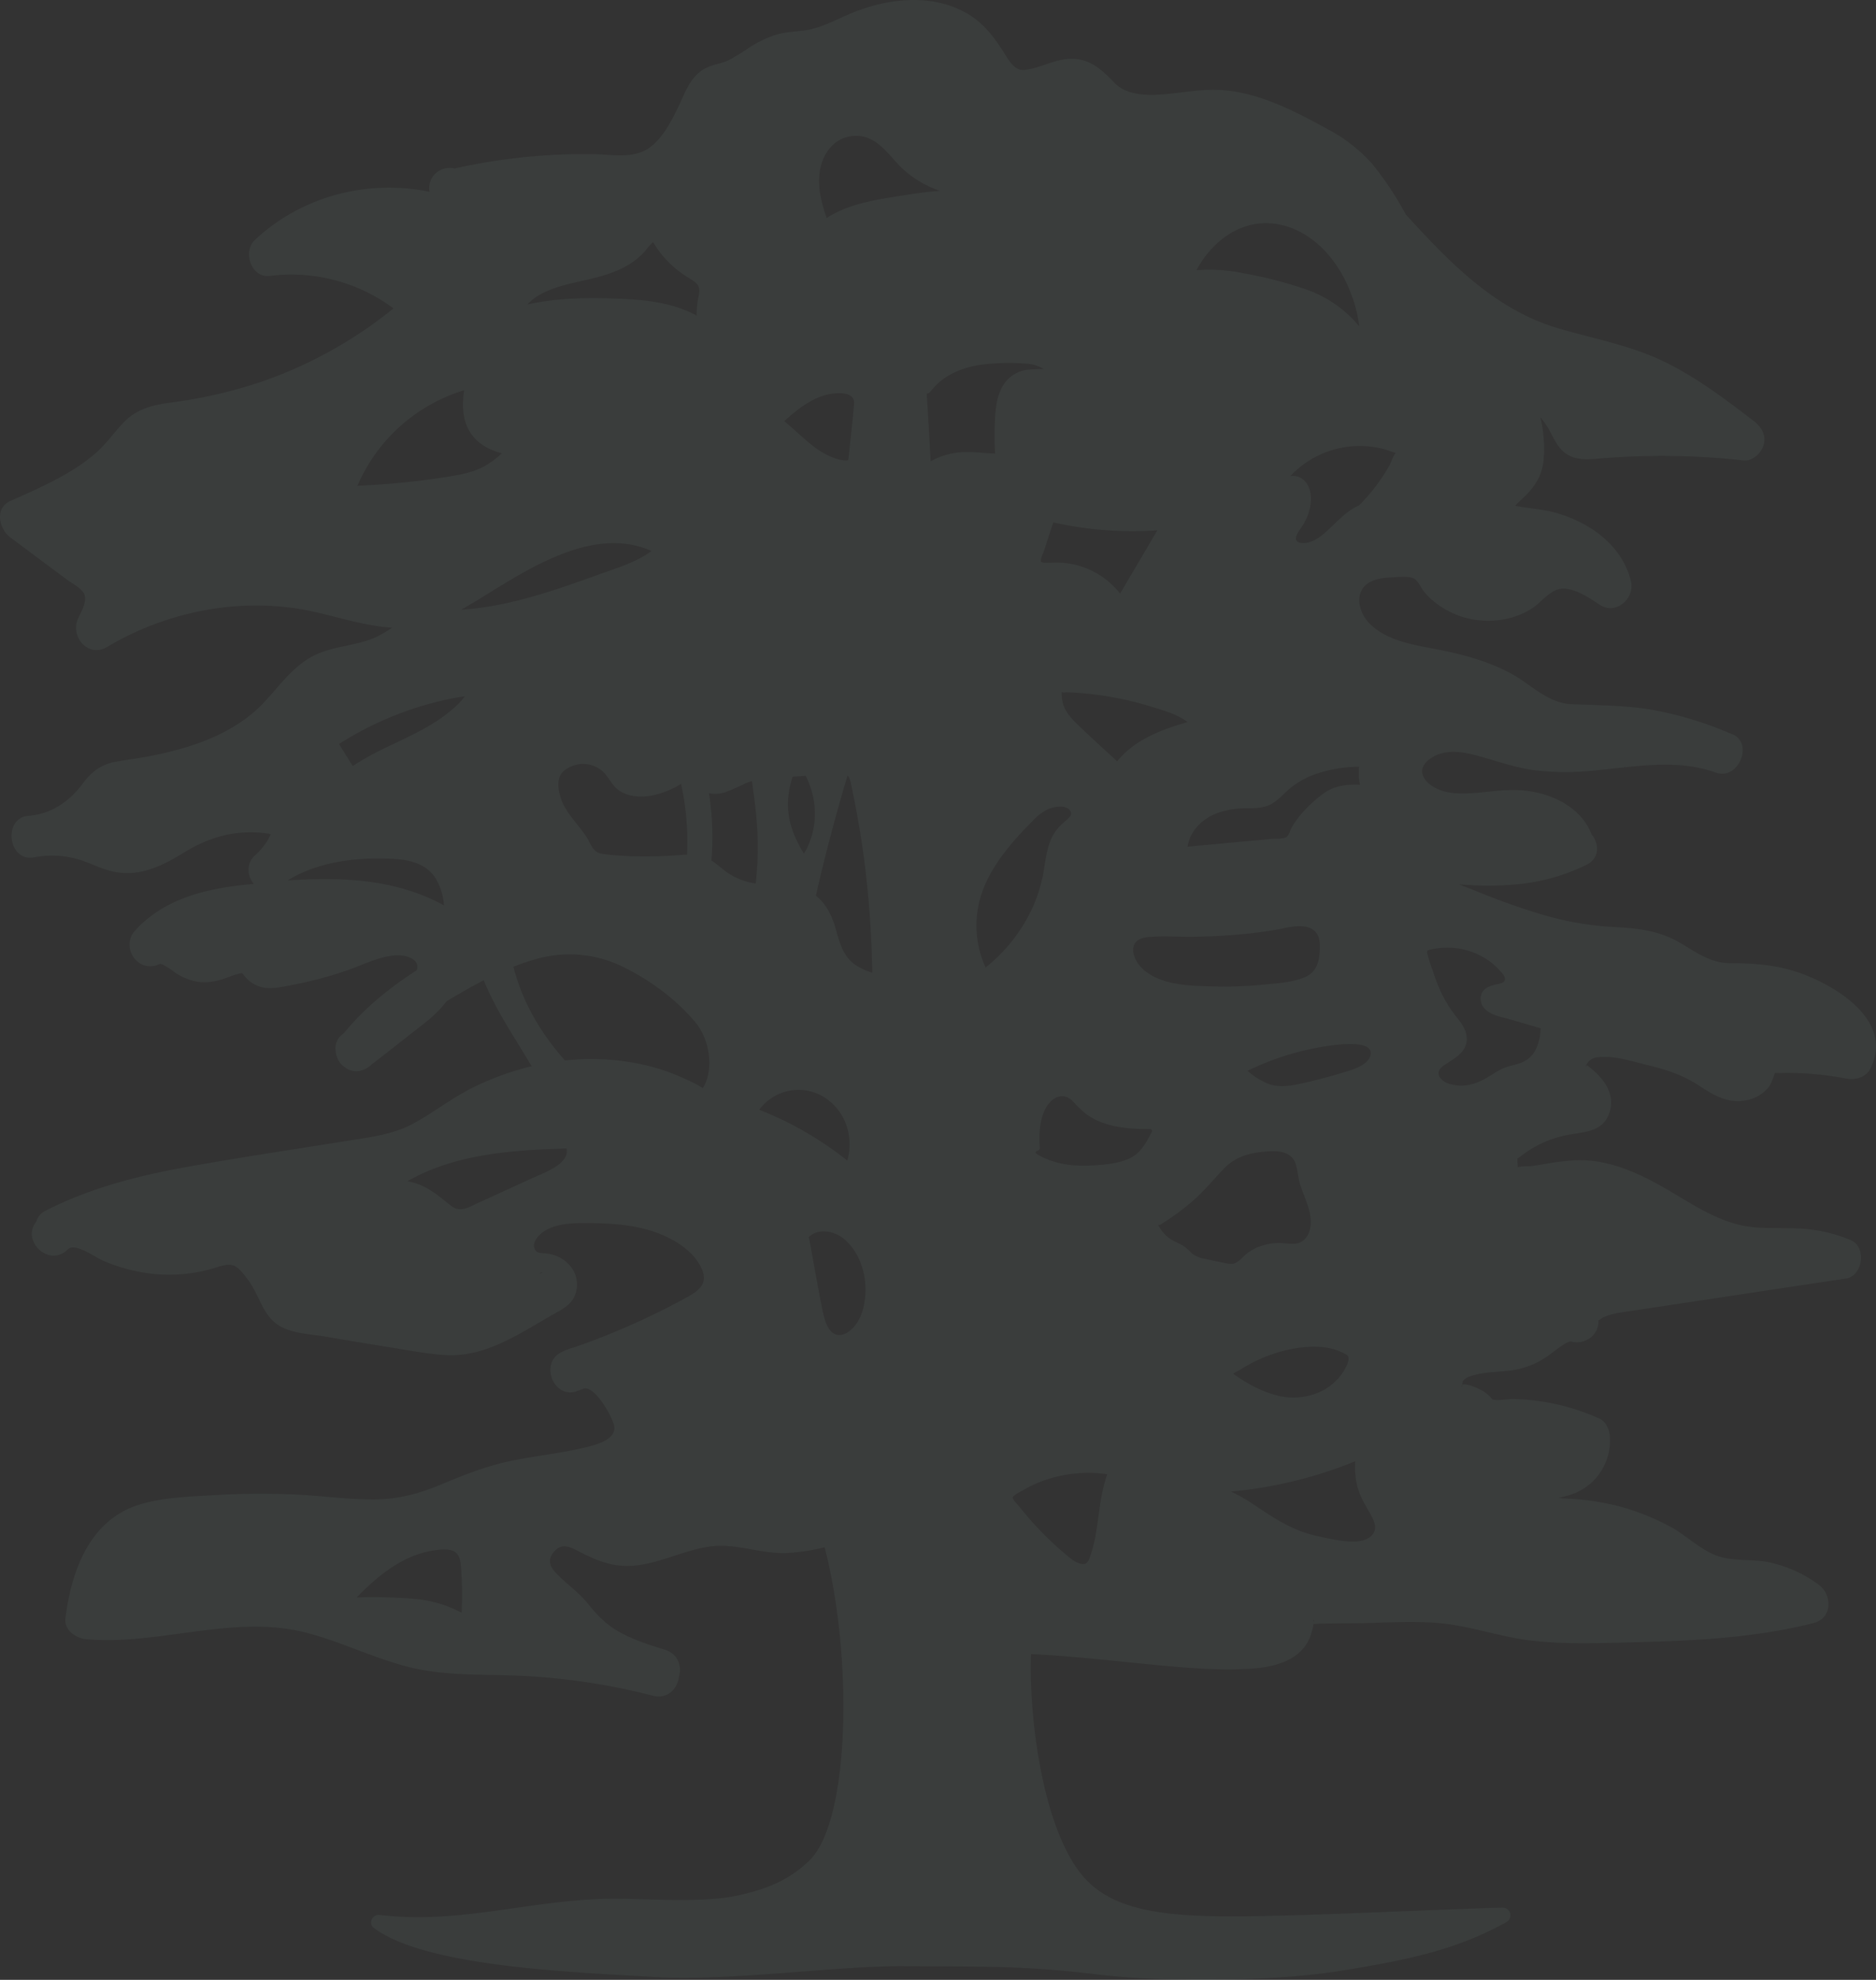 <svg xmlns="http://www.w3.org/2000/svg" width="687.35" height="725.236" viewBox="0 0 687.35 725.236">
  <rect x="0" y="0" width="687.35" height="725.236" fill="#333333" stroke="none"/>
  <g id="Group_888" data-name="Group 888" transform="translate(-1322 -2793.999)">
    <path id="Path_1461" data-name="Path 1461" d="M1167.872,356.294c-8.024-2.77-16.341-3.507-24.781-3.443-7.742,0-12.609-3.884-19.08-7.644-7.9-4.556-16.115-5.255-25.028-5.7a112.635,112.635,0,0,1-25.644-4.615,254.888,254.888,0,0,1-24.045-8.6c-1.907-.764-3.946-1.5-5.953-2.324,1.4.124,2.769.188,4.136.253a106.113,106.113,0,0,0,14.621-.1,73.115,73.115,0,0,0,27.8-7.289c5.065-2.453,4.752-7.837,1.943-11.215-4.266-11.081-17.1-16.207-28.439-16.239-7.456-.065-15.034,1.877-22.518,1.081-3.856-.382-9.234-2.421-10.765-6.277-1.305-3.088,1.213-5.761,4.428-7.353,4.843-2.265,9.969-1.431,15.029-.129,7.109,1.91,13.986,4.459,21.307,5.449a97.975,97.975,0,0,0,20.707.221c15.254-1.307,31.021-4.68,45.829.667,8.123,2.932,14.012-10.731,5.988-14.109-.634-.253-1.276-.473-1.911-.732l.066-.065c-.228-.091-.48-.124-.7-.221a130.155,130.155,0,0,0-26.659-7.87c-10.063-1.748-19.907-1.624-30.005-2.13-8.691-.479-14.841-7.488-22.224-11.4-8.763-4.615-17.968-6.971-27.651-8.822-8.311-1.592-17.83-3.12-23.98-9.462-3.825-3.948-5.545-11.146-.324-14.615,2.363-1.528,5.482-1.974,8.254-2.071,2.166-.129,7.261-.732,8.919.667,1.339,1.087,2.259,3.281,3.344,4.621a24.456,24.456,0,0,0,3.535,3.5,31.575,31.575,0,0,0,11.37,5.922c8.343,2.3,17.9,1.178,25.069-3.722,3.4-2.388,6.776-7.2,11.4-6.912,4.68.317,9.2,3.47,13.027,5.987,5.891,3.819,12.867-2.453,11.341-8.7-3.222-13.184-15.034-21.495-27.52-25.061-4.872-1.372-9.939-1.56-14.9-2.582.186-.129.317-.253.317-.317,1.242-1.372,2.673-2.55,3.948-3.851,3.475-3.6,5.668-7.52,6.148-12.582a49.225,49.225,0,0,0-1.177-15.637,29.259,29.259,0,0,1,2.292,3.088c1.973,3.023,3.117,6.53,5.7,9.075,3.566,3.475,8.22,3.378,12.8,3a273.432,273.432,0,0,1,53.571.608c3.314.409,6.625-2.647,7.423-5.67,1.017-3.539-.764-6.595-3.533-8.7-10.416-7.961-20.893-15.954-32.743-21.721-12.323-6.019-25.578-8.375-38.665-12.2-23.508-6.848-40.194-24.3-56.243-41.882a1.375,1.375,0,0,0-.226-.479,118.559,118.559,0,0,0-11.942-17.9,58.109,58.109,0,0,0-16.532-12.867c-12.646-6.944-26.852-14.335-41.659-14.335-7.485-.032-14.905,1.754-22.422,1.85-5,0-10.445-.7-14.043-4.588-4.752-4.906-9.112-8.951-16.5-8.6-5.7.317-10.672,3.47-16.308,4.045-3.629.441-5.7-3.443-7.772-6.724-3.472-5.411-7.164-10.285-12.737-13.631-12.388-7.455-27.678-6.116-40.7-1.275-6.369,2.324-12.517,6.245-19.333,7.165-3.6.479-7.2.576-10.731,1.657a43.319,43.319,0,0,0-9.211,4.395,81.024,81.024,0,0,1-7.607,4.717c-2.739,1.4-5.858,1.624-8.567,2.991-6.018,3-7.835,9.586-10.606,15.164-2.486,5-5.477,10.667-10.129,14.045-5.793,4.11-13.377,2.512-19.967,2.388a216.109,216.109,0,0,0-51.408,5.223,7.619,7.619,0,0,0-8.343,3.47,7.756,7.756,0,0,0-.892,5.067C643.5,65.6,619.2,71.782,602.065,87.93c-4.523,4.2-1.373,13.948,5.449,13.152a62.706,62.706,0,0,1,45.35,11.882,158.585,158.585,0,0,1-49.654,27.294,173.634,173.634,0,0,1-31.94,7.2c-6.116.8-12.011,2.168-16.563,6.595-3.884,3.787-6.783,8.343-10.956,11.942-9.049,7.832-20.478,12.705-31.275,17.52-5.863,2.609-4.109,10.285,0,13.34,7,5.223,13.948,10.419,20.99,15.642,1.877,1.4,5.988,3.4,6.368,5.955.441,2.485-1.4,5.734-2.452,7.929-3.158,6.659,3.5,14.776,10.569,10.608,21.021-12.517,46.568-17.9,70.805-13.857,11.308,1.91,22.2,6.116,33.631,6.783a44.236,44.236,0,0,1-5.669,3.346c-7.707,3.6-16.531,3.184-24.078,7.45-7.293,4.142-11.973,11.119-17.674,17.073-10.733,11.054-25.834,16.084-40.642,19.047-4.4.861-8.884,1.431-13.281,2.195-5.352.99-8.919,3.76-12.071,8.058-4.493,6.051-10.827,10.672-18.5,11.6-.672.091-1.371.124-2.071.253-8.439,1.431-6.595,16.18,2.071,15.191.7-.065,1.334-.188,2.008-.317v.032a33.811,33.811,0,0,1,13.726.635c4.4,1.087,8.342,3.314,12.64,4.459,10.29,2.835,19.048-1.56,27.617-6.848,7.548-4.551,15.45-7.289,24.361-7.2a39.344,39.344,0,0,1,6.436.511,3.026,3.026,0,0,1,.608.221,27.959,27.959,0,0,1-1.306,2.55,27.166,27.166,0,0,1-4.59,5.32c-3.184,3.023-2.64,7.418-.285,10.285-15.954,1.4-32.263,4.782-43.442,17.041-5.7,6.245,1.243,16.083,8.919,12.324a2.087,2.087,0,0,1,1.367.29,29.171,29.171,0,0,1,3.921,2.544,21.781,21.781,0,0,0,8.121,3.572c4.01.764,7.8-.129,11.561-1.5a26.857,26.857,0,0,1,5.289-1.624c.032.1.092.129.156.226.481.6.989,1.243,1.47,1.748a11.639,11.639,0,0,0,5.41,3.184c3.54.861,7.135.032,10.576-.635a147.041,147.041,0,0,0,20.381-5.32c5.959-2.006,12.232-5.379,18.568-5.7,2.71-.124,7.868.893,7.643,4.492a4.561,4.561,0,0,1-.284,1.022c-9.9,6.369-19.112,13.792-26.661,23.028l-.794.635a6.4,6.4,0,0,0-2.2,5.89.537.537,0,0,0,.038.226,8.1,8.1,0,0,0,2.163,4.777,1.418,1.418,0,0,0,.447.414c.129.1.22.156.347.253.228.129.384.35.611.447a2.267,2.267,0,0,1,.251.226c3.314,1.942,6.688,1.017,9.206-1.275l.031-.065c5.035-3.884,10.064-7.805,15.036-11.753,4.167-3.217,8.437-6.337,11.751-10.511.255-.317.507-.6.731-.925,4.429-2.673,8.952-5.315,13.633-7.7h.031c4.461,11.21,12.2,22.291,17.513,31.462h-.025a103.113,103.113,0,0,0-22.232,8.187c-7.423,3.792-13.982,8.983-21.306,12.931-7.263,3.857-15.578,4.874-23.572,6.148-18.345,2.932-36.847,5.7-55.2,8.919-19.2,3.281-38.121,7.767-55.576,16.654a6.639,6.639,0,0,0-3.6,4.142c-5.605,7.009,4.776,16.912,11.56,10.129,2.582-2.674,10.031,2.835,12.615,3.981a62.947,62.947,0,0,0,19.907,5.094,57.682,57.682,0,0,0,19.807-1.845c2.42-.635,5.7-2.168,8.25-1.372,2.039.608,3.884,3.217,5.094,4.782,3.761,4.712,5.1,11.081,9.27,15.287,4.749,4.9,13.125,4.933,19.4,5.987,7.547,1.334,15.124,2.544,22.708,3.787,7.039,1.087,14.175,2.55,21.275,3,15.062.925,27.741-8.284,40.355-15.352,2.515-1.4,5.126-2.867,6.626-5.449a10.5,10.5,0,0,0-1.373-12.038,12.793,12.793,0,0,0-7.993-4.3c-1.883-.317-3.63,0-4.459-1.114-2.071-2.711,1.27-6.245,4.046-7.676,4.875-2.614,11.017-2.421,16.435-2.388,9.967.065,20.666,1.113,29.552,6.084,4.493,2.453,8.886,6.084,10.891,10.925,2.486,5.89-2.354,8.408-6.938,10.893a268.9,268.9,0,0,1-40.2,17.676,19.611,19.611,0,0,0-4.744,1.845c-7.548,4.174-2.453,16.976,5.926,14.142,1.018-.35,1.942-.732,2.96-1.049,4.394-.226,10.129,10.731,10.768,13.534,1.115,5.191-6.564,7.133-10.581,8.09-8.693,2.1-17.643,2.991-26.433,4.777-9.237,1.818-17.578,5.126-26.21,8.725-8.217,3.475-16.144,5.578-25.128,5.546-9.585,0-19.111-1.372-28.633-1.818-9.935-.382-19.843-.35-29.715.258-8.919.538-18.7.8-27.3,3.47-18.277,5.734-24.842,24.3-27.035,41.6-.576,4.395,3.948,7.418,7.7,7.7,26.975,2.361,54.08-9.327,80.774-2.324,12.7,3.313,24.521,9.268,37.226,12.485,14.019,3.539,28.35,2.55,42.62,3.313a239.582,239.582,0,0,1,46.975,7.23c5.413,1.4,9.043-2.706,9.521-7,1.087-3.76-.252-8.284-5.03-9.812-5.381-1.689-10.761-3.346-15.8-5.987-5.319-2.77-8.92-6.369-12.614-11.022-3.469-4.3-7.992-7.262-11.688-11.21-2.486-2.679-2.959-5-.637-7.74,2.836-3.341,5.925-1.748,9.523.129,5.764,2.991,11.466,5.32,18.122,5.094,11.913-.414,22.677-7.768,34.526-7.359,8.059.29,15.7,3.125,23.852,2.582a73,73,0,0,0,13.11-2.065c10.477,40.806,9.231,100.369-5.572,114.725-7.71,7.482-16.252,10.71-26.763,12.931-12.061,2.555-30.936,1.2-43.263,1.081-30.226-.285-57.481,9.64-87.412,5.933a2.8,2.8,0,0,0-2.624,4.411c18.516,14.669,73.559,16.551,103.24,18.332,27.621,1.657,66.93-4.163,91.579-3.964,28.306.226,42.856-.328,71.026,3.066,24.9,3,64.666,2.6,89.419-1.447,23.553-3.841,41.65-7.423,60.207-17.783a2.814,2.814,0,0,0-1.469-5.271c-6.569.021-54.02,2.114-71.482,2.636-40.593,1.21-66.965,1.781-80.946-12.738-15.6-16.2-21.219-58.552-20.311-82.779,16.255.78,32.535,2.792,48.659,4.271,10.8.99,21.688,1.786,32.613,1.022,8.349-.608,17.9-3.152,21.087-11.915a25.777,25.777,0,0,0,1.144-4.395c5.6-.285,11.372-.221,17.043-.285,10.316-.22,20.923-1.017,31.211.194,10.224,1.243,20.132,4.68,30.352,6.019,10.764,1.366,21.625,1.21,32.517.92,24.142-.57,48.541-1.21,72.075-7.2,7.008-1.748,6.912-10.414,1.819-14.109a47.58,47.58,0,0,0-17.934-8.122c-6.338-1.366-13.755-.188-19.839-2.641-5.864-2.324-10.769-7.262-16.276-10.29a88.6,88.6,0,0,0-18.282-7.418,92.7,92.7,0,0,0-19.554-3c-1.113-.059-2.259-.124-3.346-.253,1.178-.253,2.325-.6,3.281-.828a21.426,21.426,0,0,0,8.854-4.841,21.005,21.005,0,0,0,6.654-16.686c-.155-2.517-1.27-5.546-3.82-6.692a80.666,80.666,0,0,0-31.72-7.2c-2.169,0-5.32.732-7.489.161-.123-.129-.284-.382-.7-.8a11.746,11.746,0,0,0-3.4-2.614c-1.593-.861-4.843-2.292-6.694-2.071h-.317c.1-.446.227-1.146.284-1.243,1.087-1.4,3.063-1.942,4.687-2.324,4.614-1.178,9.552-.957,14.231-1.754a30.545,30.545,0,0,0,13.062-5.729c1.754-1.307,3.469-2.679,5.353-3.825,1.144-.6,1.781-.984,2.513-.8,4.813,1.243,9.906-2.324,9.81-7.418,0-.161-.065-.258-.065-.355a.289.289,0,0,0,.161-.032c.478-.221,1.115-.823,1.909-1.178,2.772-1.269,6.022-1.684,9.016-2.13,8.886-1.307,17.71-2.679,26.564-3.986,17.706-2.673,35.35-5.379,53.026-7.993,6.337-.984,7.773-11.56,1.845-14.1a54.766,54.766,0,0,0-20.447-4.3c-6.3-.285-12.9.253-19.1-1.017-10.545-2.168-19.431-8.5-28.569-13.728-10.006-5.734-20.834-10.64-32.612-10.226a97.12,97.12,0,0,0-12.042,1.5c-1.4.226-2.8.479-4.27.64-1.338.188-3.663-.065-4.938.414-.065-.7-.092-1.372-.092-1.372a16.6,16.6,0,0,1-.064-1.813,9.441,9.441,0,0,0,1.145-.764A39.991,39.991,0,0,1,1081.4,416.1c6.53-1.625,14.465-.7,17.01-8.6,2.229-6.944-2.138-12.458-7.23-16.5a4.646,4.646,0,0,0-1.277-.92l.066.1c.349.441-.351.6-.066-.1a1.069,1.069,0,0,0,.162-.258,4.892,4.892,0,0,1,3.95-2.512c5.888-.8,12.737,1.5,18.408,2.867,6.369,1.528,12.42,3.469,17.965,6.971,5.67,3.7,11.211,7.391,18.345,5.863a13.935,13.935,0,0,0,7.547-4.239c1.5-1.657,1.977-3.728,2.742-5.7.953.032,1.976-.032,2.893-.032,2.679-.059,5.353.032,8.027.161a116.726,116.726,0,0,1,15.287,1.91c3.254.543,7.075-.382,8.7-3.566,8.953-17.455-12.3-30.413-26.051-35.255M706.755,466.205c-.066,0,1.786-.511-.191.317a1.021,1.021,0,0,1,.191-.317M677.834,590.737a45.131,45.131,0,0,0-17.771-5.1,179.563,179.563,0,0,0-20.674-.479c8.026-8.214,17.17-15.669,28.729-17.294,2.2-.317,5.672-.7,7.549.828,1.818,1.5,1.913,4.556,2.036,6.756a126.172,126.172,0,0,1,.13,15.287m332.983-204.062c-.983,3.507-6.37,5.1-9.36,6.019q-7.068,2.154-14.237,3.825c-4.589.984-8.985,2.13-13.6.57a26.022,26.022,0,0,1-7.806-4.841,98.935,98.935,0,0,1,24.619-8.278c2.617-.511,22.265-4.427,20.382,2.706m-10.254,116.312a20.952,20.952,0,0,1-6.717,6.116,23.8,23.8,0,0,1-18.03,1.85,42.788,42.788,0,0,1-9.522-4.045c-1.494-.828-2.93-1.754-4.395-2.743-.351-.221-.667-.473-1.016-.7a3.181,3.181,0,0,1-.354-.253,18.3,18.3,0,0,1,2.295-1.275,54.977,54.977,0,0,1,18.886-7.741c6.686-1.275,14.332-1.592,20.35,2.071,2.071,1.146-.73,5.573-1.5,6.719M955.085,361.355c-9.014-.194-21.753,0-28.438-7.2-1.663-1.786-3.029-4.459-2.681-6.977.447-3.249,3.762-3.851,6.5-4.013,6.335-.35,10.466.156,19.046-.091s20.512-1.119,29.934-3.125c5.7-1.243,12.648-1.528,12.809,6.116.091,4.906-.543,9.967-5.671,11.974-4.651,1.91-10.225,2.168-15.195,2.647a139.744,139.744,0,0,1-16.3.667M1007,287.463c-4.745-.221-9.365.29-13.41,3.217-4.395,3.249-9.016,7.773-11.69,12.582-.569,1.054-.983,2.932-2.038,3.475-1.431.635-3.851.414-5.443.57-3.6.35-7.229.7-10.861.99-6.531.635-13.126,1.243-19.715,1.845.828-5.67,5.225-10.129,10.636-12.2a30.188,30.188,0,0,1,10.192-1.845c3.437-.065,6.687.161,9.811-1.56,2.609-1.436,4.553-3.76,6.817-5.7a30.832,30.832,0,0,1,8.561-4.97,49.7,49.7,0,0,1,16.821-2.991,19.829,19.829,0,0,0,.318,6.589m10.227-122.52a15.312,15.312,0,0,0,2.51.855c.1.032.164.065.319.129-.984,1.178-1.5,3.055-2.2,4.427a67.652,67.652,0,0,1-11.21,14.776c-5.035,2.232-8.311,6.374-12.452,9.973-2.233,1.974-5.352,4.137-8.537,3.787-4.2-.446-1.115-4.233.222-6.207,2.9-4.3,4.935-12.168.891-16.465a5.938,5.938,0,0,0-5.288-1.818,34.8,34.8,0,0,1,35.741-9.456M976.232,82.035c13.189,2.012,22.9,13.313,27.358,25.26a48.531,48.531,0,0,1,3.124,12.227,44.1,44.1,0,0,0-19.81-13.631,150.436,150.436,0,0,0-22.1-5.7,61.743,61.743,0,0,0-17.707-1.21c5.669-10.667,16.464-18.886,29.138-16.944M918.013,278.867c-5.062-4.653-10.163-9.268-15.1-14.077-2.61-2.55-4.811-5.384-5.127-9.177a11.2,11.2,0,0,1-.064-2.162c.194.414,1.276.129,1.912.129,2.071.091,4.141.221,6.178.414a118.03,118.03,0,0,1,24.4,4.777c4.366,1.334,9.745,2.77,13.634,5.734-9.682,2.77-19.462,6.46-25.83,14.362m-92.268,191.7c.347,5.826-.86,13.249-5.9,17.073-2.032,1.592-4.678,2.033-6.621.059-1.787-1.845-2.455-4.648-3-7.068-1.878-8.633-4.906-27.073-5.222-27.423,3.376-3.41,9.267-2.356,12.807.511,4.9,4.013,7.58,10.634,7.928,16.847M814.82,339.952c-1.341-4.615-3.379-8.854-7.166-11.813,3.154-14.4,7.993-32.043,11.595-44.082.955.957,1.145,2.9,1.462,4.077.384,1.721.7,3.437,1.053,5.126,1.43,7.359,2.673,14.744,3.633,22.167a366.254,366.254,0,0,1,2.891,40.865,22.121,22.121,0,0,1-6.494-3.061c-4.392-3.281-5.541-8.278-6.974-13.281m55,14.459A37.088,37.088,0,0,1,869,325.59c3.721-9.494,10.887-17.676,18.023-24.841a19.636,19.636,0,0,1,5.541-4.271c2.137-.957,6.753-1.877,8.284.576.8,1.269-.032,2.039-.988,2.959-.765.737-1.594,1.339-2.325,2.1a15.9,15.9,0,0,0-3.7,5.255c-1.785,4.045-2.135,8.44-2.9,12.706a55.866,55.866,0,0,1-4.171,12.964,60.578,60.578,0,0,1-16.941,21.371m22.674-156.6c.706-2.136,1.4-4.3,2.136-6.433a133.233,133.233,0,0,0,38.088,2.9c-4.524,7.741-9.043,15.411-13.631,23.152a29.627,29.627,0,0,0-18.058-10.893,30.961,30.961,0,0,0-6.368-.446c-.893,0-4.076.323-4.524-.35-.414-.667.955-3.566,1.146-4.142.415-1.269.826-2.48,1.21-3.787m-21.624-64.5a82.78,82.78,0,0,1,13.758-.1,13.472,13.472,0,0,1,6.433,1.947c-2.419.156-4.97,0-7.226.506a12.4,12.4,0,0,0-8.41,7.009c-1.688,3.631-2.039,7.676-2.2,11.689a111.516,111.516,0,0,0,.064,11.786c-4.906-.161-9.779-1.022-14.75-.226a26.439,26.439,0,0,0-8.853,3.055c-.409-8.246-.92-16.465-1.434-24.744a2.393,2.393,0,0,0,1.528-.957c5.1-6.589,13.03-9.3,21.088-9.967M809.087,62.7c1.053-6.686,5.449-12.576,12.677-12.926,7.8-.355,11.844,6.111,16.686,11.113A37.973,37.973,0,0,0,853.1,69.9c-4.143.285-8.22.855-12.325,1.5-9.648,1.528-20.769,2.9-29.176,8.472-1.941-5.573-3.436-11.436-2.515-17.17m-13,91.536c4.368-3.948,9.176-7.832,14.939-9.489,3.125-.893,10.606-1.786,10.606,2.8,0,1.624-1.625,16.562-2.135,21.022a10.024,10.024,0,0,1-1.651.032,15.034,15.034,0,0,1-4.08-1.054,28.926,28.926,0,0,1-7.584-4.524c-3.5-2.77-6.717-5.955-10.122-8.757Zm7.171,158.42c-7.391-11.882-6.564-20.446-4.141-28.122,1.622-.129,3.248-.226,4.872-.355l-.031.1c7.863,16.084-.7,28.38-.7,28.38M724.974,102.2c5.028-1.178,10.128-2.738,14.523-5.54a25.75,25.75,0,0,0,5.541-4.648A24.1,24.1,0,0,1,748,88.694a37.041,37.041,0,0,0,12.834,12.964c1.147.764,2.738,1.592,3.534,2.77.989,1.689.352,3.6.034,5.411a35.325,35.325,0,0,0-.449,5.766c-7.927-4.362-17.163-5.637-26.27-6.084-11.85-.57-24.084-.6-35.739,2.006,5.542-6.052,15.577-7.515,23.03-9.333M760.422,313.1c-.57,0-1.115,0-1.691.032a165.448,165.448,0,0,1-19.453.479c-3.223-.161-6.466-.355-9.62-.8-3.442-.414-4.111-2.84-5.668-5.578-3.06-5.126-7.933-9.075-9.811-14.905-.8-2.388-1.4-5.729-.253-8.155s4.42-3.819,6.873-4.233a10.917,10.917,0,0,1,7.295,1.56c2.613,1.56,3.661,4.077,5.516,6.31,3.692,4.395,10.411,4.583,15.538,3.249a35,35,0,0,0,7.61-3.028,13.383,13.383,0,0,0,1.464-.925,97.49,97.49,0,0,1,2.2,25.992M640.284,177.9a5.136,5.136,0,0,0-.634.1,62.135,62.135,0,0,1,39.112-35.034c-.766,5.255-.7,10.64,2.1,15.223,2.673,4.336,7.036,6.595,11.689,7.87a32.678,32.678,0,0,1-5.7,4.33c-4.361,2.614-9.332,3.469-14.2,4.266a289.454,289.454,0,0,1-32.361,3.249M614.1,322.5c11.884-7.289,26.565-8.563,39.017-7.864,5.163.317,11.533,1.5,15.1,6.944a22.215,22.215,0,0,1,3.152,10.064C653.441,321.8,633.4,321.227,614.1,322.5m64.788-67.325c-2.1,2.991-5.416,5.573-8.348,7.708-5.954,4.2-12.607,7.23-19.171,10.349a113.445,113.445,0,0,0-13.442,7.353c-1.657-2.673-3.345-5.379-5-8.053a121.264,121.264,0,0,1,42.581-16.917c.919-.124,1.845-.317,2.707-.441a4.631,4.631,0,0,1,.7-.032Zm-.926-31.85h-.227c1.976-1.146,3.924-2.265,5.9-3.475,17.895-10.957,42.2-27.611,63.756-18.025-5.669,4.362-14.394,6.783-20.511,9.048-15.733,5.664-32.1,11.334-48.917,12.453M704.3,431.3q-10.126,4.631-20.192,9.236c-3.469,1.592-6.622,3.819-10.1,1.178-2.411-1.818-4.613-3.857-7.227-5.481a23.9,23.9,0,0,0-8.757-3.566c17.519-10,38.409-11.371,58.255-11.974,1.269,5.573-8.22,8.918-11.98,10.608m61.951-32.71c-.479-.323-.957-.576-1.435-.861-1.43-.8-2.836-1.5-4.234-2.135a80.853,80.853,0,0,0-11.818-4.492,85.22,85.22,0,0,0-22.517-3.152,83.055,83.055,0,0,0-10.543.511c-11.528-13-16.432-24.905-18.887-34.335,2.52-.99,5.066-1.877,7.646-2.609a44.329,44.329,0,0,1,32.483,2.641c9.843,4.777,19.714,12.038,26.723,20.543,4.873,5.955,6.85,16.751,2.582,23.889m19.331-74.974a24.044,24.044,0,0,1-11.083-4.492c-1.758-1.339-3.315-2.77-5.128-3.916a105.611,105.611,0,0,0-.894-24.652,11.824,11.824,0,0,0,5.957-.35,75.389,75.389,0,0,0,7.323-3.217,16.59,16.59,0,0,1,2.423-.828c2.517,16.4,2.647,26.148,1.4,37.455m1.333,82.9a17.784,17.784,0,0,1,23.282-4.873c8.221,4.809,11.468,14.653,8.951,23.474a125.844,125.844,0,0,0-32.233-18.6M913.52,542.8c-2.613,9.01-2.259,18.854-5.54,27.676-.61,1.786-1.372,2.867-3.346,2.324-2.07-.511-3.851-2.039-5.443-3.4a114.1,114.1,0,0,1-10.452-9.908c-1.592-1.657-3.119-3.4-4.613-5.223-.7-.828-1.374-1.657-2.042-2.485-.575-.732-2.228-2.259-2.322-3.184,0-.828,3.088-2.324,3.788-2.706a43.55,43.55,0,0,1,6.115-3,48.665,48.665,0,0,1,24.716-2.867c-.289.925-.6,1.851-.861,2.776M930.7,414.636c-1.743,3.421-3.737,7.106-6.857,8.983-3.787,2.329-9.14,2.9-13.5,3.217-7.926.565-15.192-.129-21.893-4.2a.558.558,0,0,1,.172-1.011,1.177,1.177,0,0,0,1.049-1.286c-.412-5.417,0-13.028,4.174-17.009,2.421-2.292,5.445-2.388,7.806-.065a44.585,44.585,0,0,0,5.152,4.938c6.653,4.734,15.244,5.422,23.264,5.39a.711.711,0,0,1,.634,1.038M959,462.924c-2.961-.511-5.921-1.146-8.819-1.818a10.348,10.348,0,0,1-4.81-2.006,24.5,24.5,0,0,0-2.292-2.163c-1.819-1.4-4.2-2.039-6.049-3.443a13.1,13.1,0,0,1-3.956-4.809,1.208,1.208,0,0,0,.96-.188,89.071,89.071,0,0,0,12.354-9.171c3.826-3.443,7.041-7.359,10.542-11.054,4.176-4.33,8.824-5.8,14.718-6.369,4.745-.479,10.539-.576,11.975,5.062.6,2.421.763,4.841,1.525,7.2.829,2.517,1.886,4.938,2.707,7.423,1.34,3.981,2.073,9.586-1.528,12.705-2.071,1.818-4.778,1.275-7.23,1.113a19.78,19.78,0,0,0-7.385.7,18.471,18.471,0,0,0-5.864,2.835c-2.226,1.624-3.759,4.492-6.849,3.981m31.022,131.094a1.864,1.864,0,0,0-.123-.64c.318.194.318.446.123.64m21.884-32.361c-1.374,2.227-4.27,2.926-6.724,3.023-4.618.129-9.644-1.081-14.2-2.1-8.793-1.942-15.544-6.492-22.871-11.43a64.258,64.258,0,0,0-8.373-4.777,158.873,158.873,0,0,0,45.511-11.086,29.475,29.475,0,0,0,.763,9.145c1.055,4.077,3.25,7.385,5.262,11.016.982,1.942,1.909,4.142.634,6.213m32.452-54.114a.388.388,0,0,0,.031-.156c.446.253-.766.888-.031.156m23.5-119.179c-2.644,1.689-6.084,1.845-8.884,3.184-3.089,1.5-5.7,3.7-8.919,4.906a15.525,15.525,0,0,1-10.383.543,6.139,6.139,0,0,1-3.534-2.55c-1.023-1.942.253-3.249,1.781-4.3,3.921-2.609,8.885-5.029,8.122-10.634-.287-2.421-1.657-4.395-3.152-6.3a51.651,51.651,0,0,1-5.891-9.08,73.9,73.9,0,0,1-3.41-8.757c-.571-1.657-1.241-3.378-1.656-5.126-.131-.543-.543-1.372-.259-1.942.259-.479,2.519-.7,3.093-.834a26.2,26.2,0,0,1,17.294,3.125,23.124,23.124,0,0,1,6.213,5c.92,1.022,2.643,2.679,1.4,4.013-.667.7-2.323.828-3.218,1.087-1.877.473-3.884,1.178-4.807,3.023a5.214,5.214,0,0,0,1.437,6.148c2.29,2.162,6.016,2.706,8.917,3.534,3.754,1.081,7.48,2.2,11.206,3.281-.254,4.459-1.433,9.236-5.349,11.689" transform="translate(813.293 2794)" fill="#d0ffea" fill-rule="evenodd" opacity="0.047"/>
  </g>
</svg>
